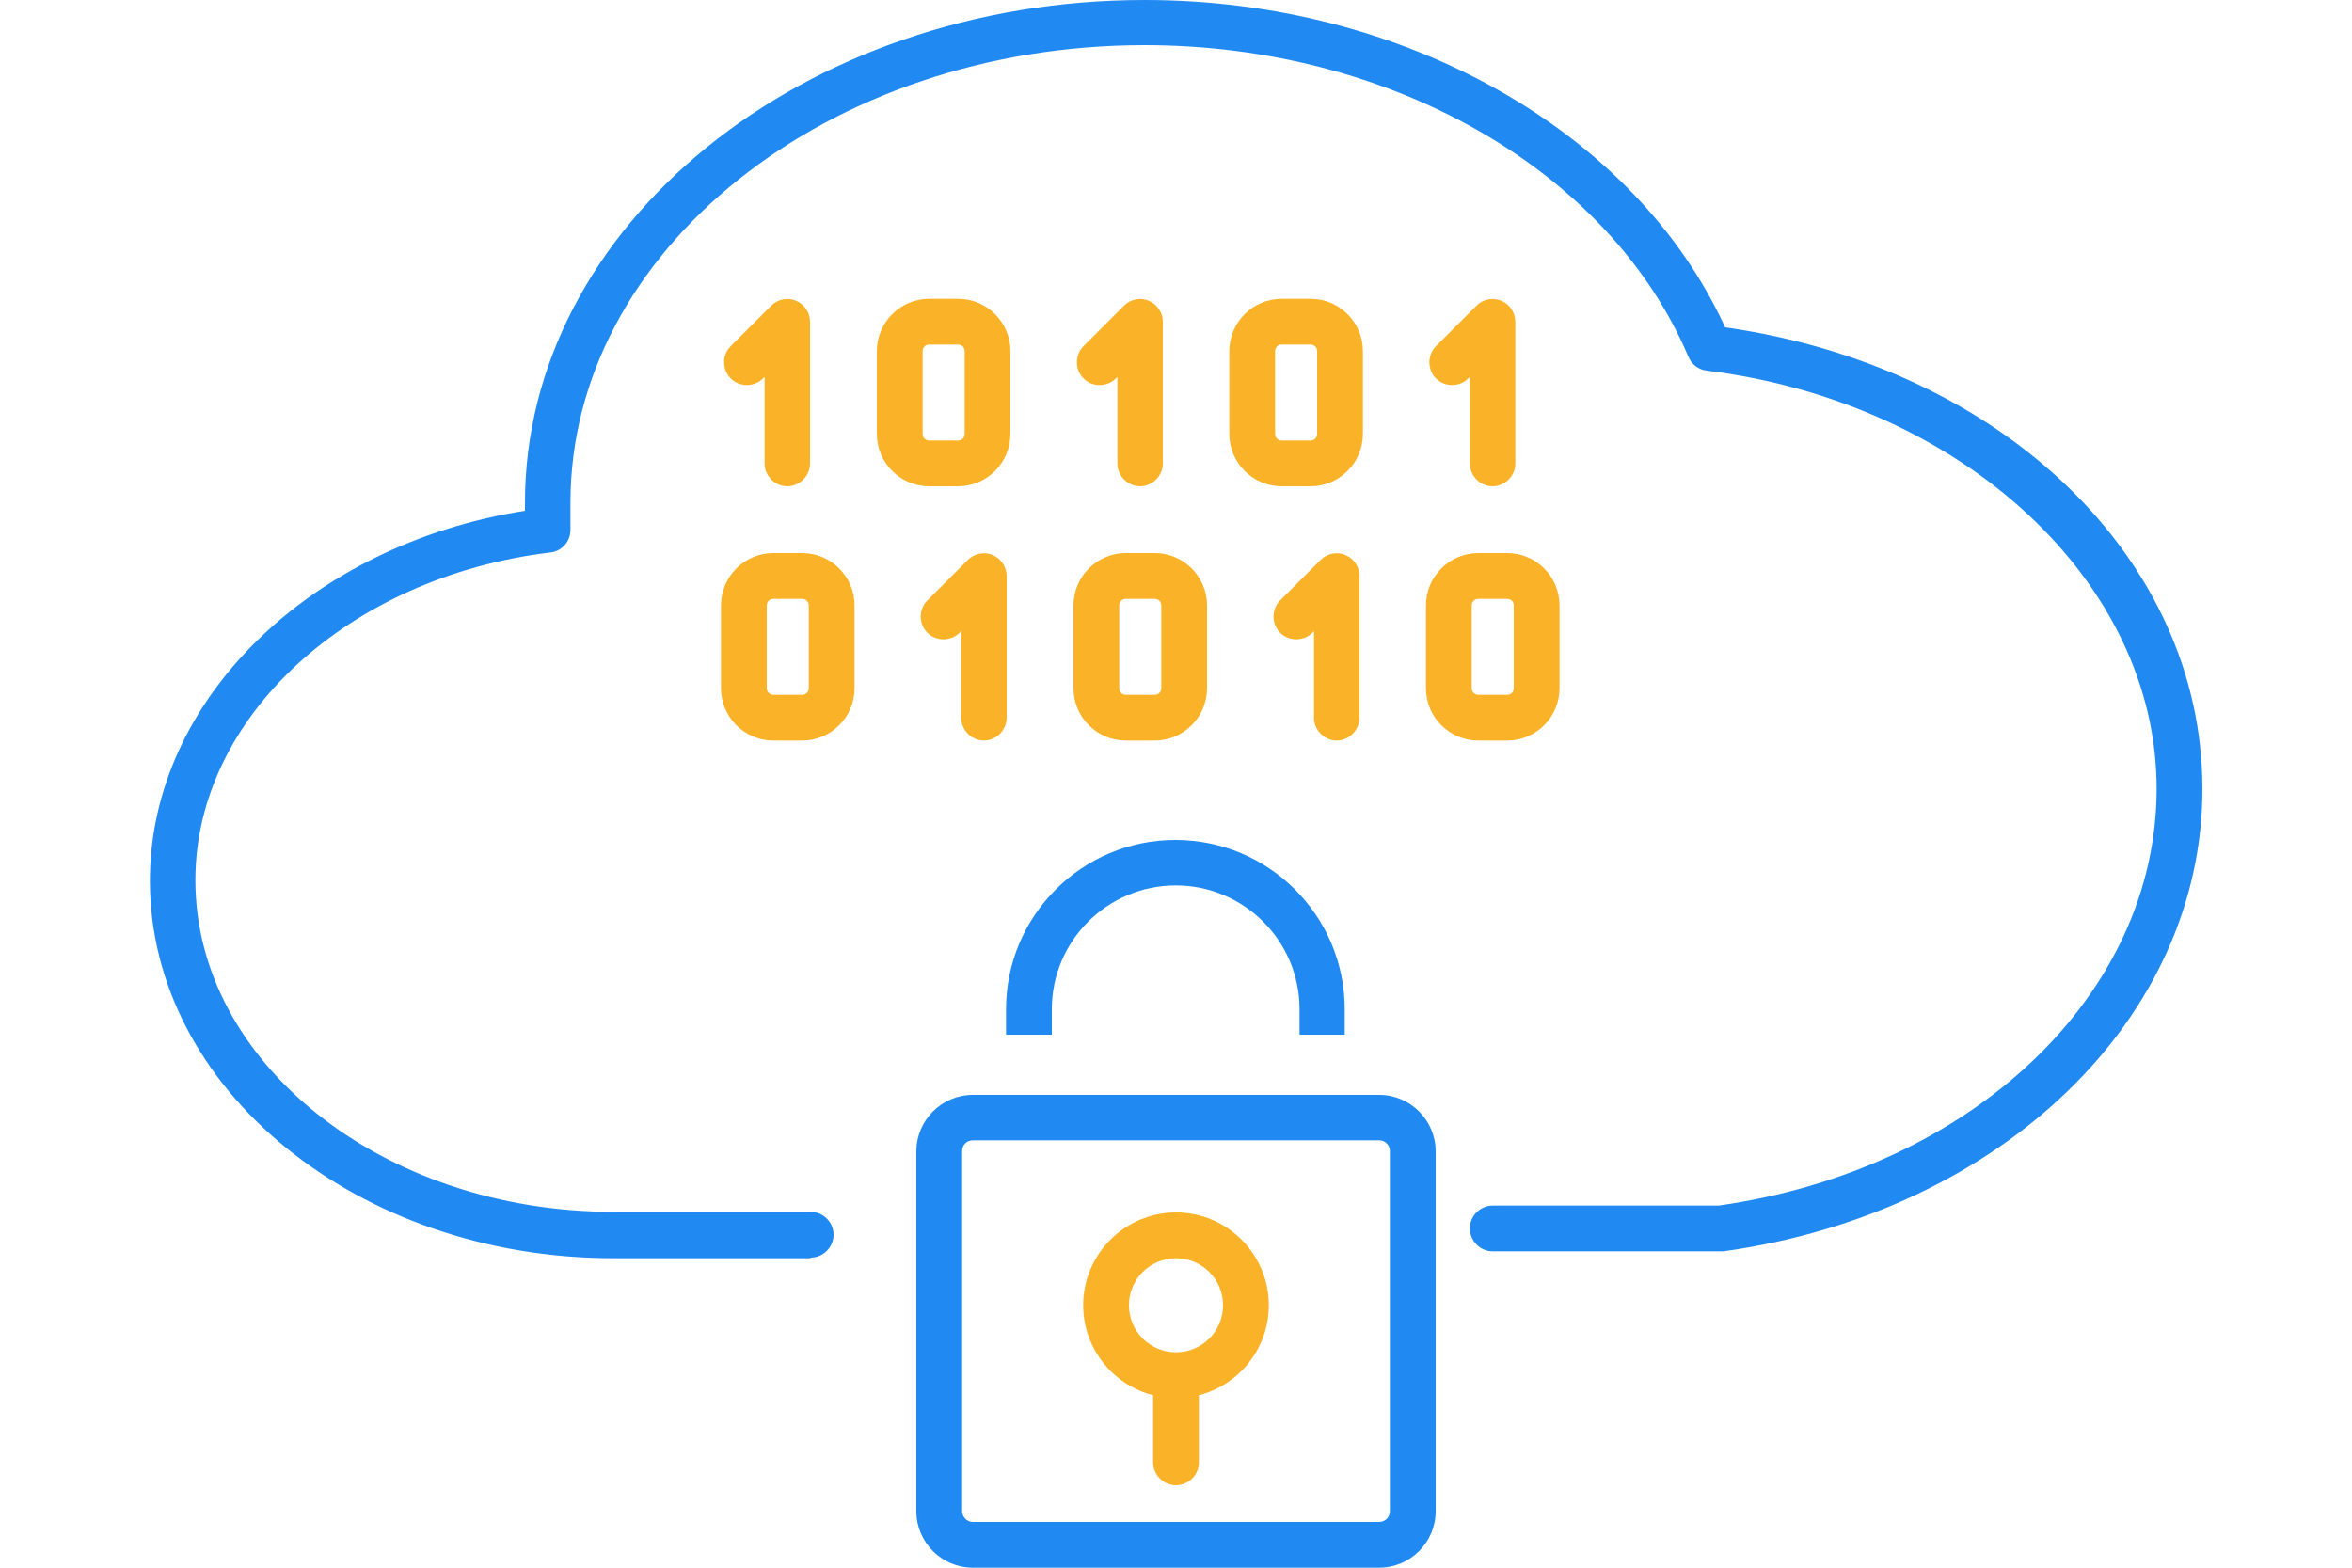 <?xml version="1.0" encoding="UTF-8"?><svg id="Layer_2" xmlns="http://www.w3.org/2000/svg" viewBox="0 0 75 50"><defs><style>.cls-1{fill:none;}.cls-2{fill:#2089f2;}.cls-3{fill:#fab328;}</style></defs><g id="Layer_1-2"><rect class="cls-1" width="75" height="50"/><path class="cls-2" d="M25.85,40.13h-6.29c-8.15,0-14.78-5.4-14.78-12.04,0-5.74,5.1-10.72,11.96-11.8v-.24C16.73,7.2,25.6,0,36.5,0,44.76,0,52.14,4.18,55.01,10.44c8.84,1.26,15.22,7.39,15.22,14.72s-6.42,13.51-15.27,14.75c-.03,0-.07,0-.1,0h-7.26c-.4,0-.73-.33-.73-.73s.33-.73.73-.73h7.21c8.09-1.15,13.96-6.74,13.96-13.3s-6.17-12.32-14.35-13.33c-.26-.03-.48-.2-.58-.44-2.52-5.94-9.49-9.94-17.34-9.94-10.1,0-18.31,6.55-18.31,14.59v.87c0,.37-.27.68-.64.72-6.45.78-11.32,5.27-11.32,10.45,0,5.83,5.98,10.58,13.33,10.58h6.29c.4,0,.73.33.73.73s-.33.73-.73.73Z"/><path class="cls-3" d="M25.11,15.51c-.4,0-.73-.33-.73-.73v-2.76l-.05.05c-.28.28-.75.28-1.03,0s-.28-.75,0-1.03l1.29-1.29c.21-.21.52-.27.79-.16.27.11.45.38.45.67v4.52c0,.4-.33.73-.73.73Z"/><path class="cls-3" d="M36.36,15.51c-.4,0-.73-.33-.73-.73v-2.76l-.05.05c-.28.28-.75.28-1.03,0s-.28-.75,0-1.03l1.29-1.29c.21-.21.52-.27.79-.16.27.11.45.38.45.67v4.52c0,.4-.33.73-.73.73Z"/><path class="cls-3" d="M30.55,15.51h-.92c-.92,0-1.67-.75-1.67-1.67v-2.64c0-.92.75-1.67,1.67-1.67h.92c.92,0,1.67.75,1.67,1.67v2.64c0,.92-.75,1.67-1.67,1.67ZM29.63,10.99c-.12,0-.21.09-.21.21v2.64c0,.12.09.21.21.21h.92c.12,0,.21-.09.21-.21v-2.64c0-.12-.09-.21-.21-.21h-.92Z"/><path class="cls-3" d="M41.79,15.51h-.92c-.92,0-1.67-.75-1.67-1.67v-2.64c0-.92.75-1.67,1.67-1.67h.92c.92,0,1.67.75,1.67,1.67v2.64c0,.92-.75,1.67-1.67,1.67ZM40.87,10.99c-.12,0-.21.09-.21.21v2.64c0,.12.09.21.21.21h.92c.12,0,.21-.09.21-.21v-2.64c0-.12-.09-.21-.21-.21h-.92Z"/><path class="cls-3" d="M47.6,15.51c-.4,0-.73-.33-.73-.73v-2.76l-.05.05c-.28.28-.75.28-1.03,0s-.28-.75,0-1.03l1.29-1.29c.21-.21.52-.27.79-.16.27.11.45.38.45.67v4.52c0,.4-.33.73-.73.73Z"/><path class="cls-3" d="M31.38,23.62c-.4,0-.73-.33-.73-.73v-2.76l-.05.05c-.28.28-.75.28-1.03,0s-.28-.75,0-1.03l1.29-1.29c.21-.21.52-.27.79-.16.27.11.45.38.45.67v4.52c0,.4-.33.73-.73.73Z"/><path class="cls-3" d="M42.63,23.62c-.4,0-.73-.33-.73-.73v-2.76l-.05.05c-.28.28-.75.28-1.03,0s-.28-.75,0-1.03l1.29-1.29c.21-.21.52-.27.79-.16.27.11.45.38.45.67v4.52c0,.4-.33.73-.73.73Z"/><path class="cls-3" d="M25.58,23.62h-.92c-.92,0-1.67-.75-1.67-1.67v-2.64c0-.92.75-1.67,1.67-1.67h.92c.92,0,1.67.75,1.67,1.67v2.64c0,.92-.75,1.67-1.67,1.67ZM24.66,19.1c-.12,0-.21.09-.21.21v2.64c0,.12.1.21.21.21h.92c.12,0,.21-.09.21-.21v-2.64c0-.12-.09-.21-.21-.21h-.92Z"/><path class="cls-3" d="M36.82,23.62h-.92c-.92,0-1.67-.75-1.67-1.67v-2.64c0-.92.75-1.67,1.67-1.67h.92c.92,0,1.67.75,1.67,1.67v2.64c0,.92-.75,1.67-1.67,1.67ZM35.9,19.1c-.12,0-.21.09-.21.21v2.64c0,.12.09.21.21.21h.92c.12,0,.21-.09.21-.21v-2.64c0-.12-.09-.21-.21-.21h-.92Z"/><path class="cls-3" d="M48.06,23.62h-.92c-.92,0-1.67-.75-1.67-1.67v-2.64c0-.92.75-1.67,1.67-1.67h.92c.92,0,1.67.75,1.67,1.67v2.64c0,.92-.75,1.67-1.67,1.67ZM47.14,19.1c-.12,0-.21.09-.21.21v2.64c0,.12.09.21.21.21h.92c.12,0,.21-.09.21-.21v-2.64c0-.12-.09-.21-.21-.21h-.92Z"/><path class="cls-3" d="M37.5,47.37c-.4,0-.73-.33-.73-.73v-2.63c0-.4.33-.73.73-.73s.73.33.73.73v2.63c0,.4-.33.73-.73.73Z"/><path class="cls-3" d="M37.5,44.59c-1.63,0-2.96-1.33-2.96-2.96s1.33-2.96,2.96-2.96,2.96,1.33,2.96,2.96-1.33,2.96-2.96,2.96ZM37.5,40.13c-.83,0-1.5.67-1.5,1.5s.67,1.5,1.5,1.5,1.5-.67,1.5-1.5-.67-1.5-1.5-1.5Z"/><path class="cls-2" d="M43.98,50h-12.96c-.99,0-1.8-.81-1.8-1.8v-11.48c0-.99.81-1.8,1.8-1.8h12.96c.99,0,1.8.81,1.8,1.8v11.48c0,.99-.81,1.8-1.8,1.8ZM31.02,36.37c-.19,0-.34.15-.34.34v11.48c0,.19.15.35.34.35h12.96c.19,0,.34-.15.34-.35v-11.48c0-.19-.15-.34-.34-.34h-12.96Z"/><path class="cls-2" d="M42.9,33h-1.46v-.81c0-2.18-1.77-3.95-3.95-3.95s-3.95,1.77-3.95,3.95v.81h-1.46v-.81c0-2.98,2.42-5.4,5.4-5.4s5.4,2.42,5.4,5.4v.81Z"/></g></svg>